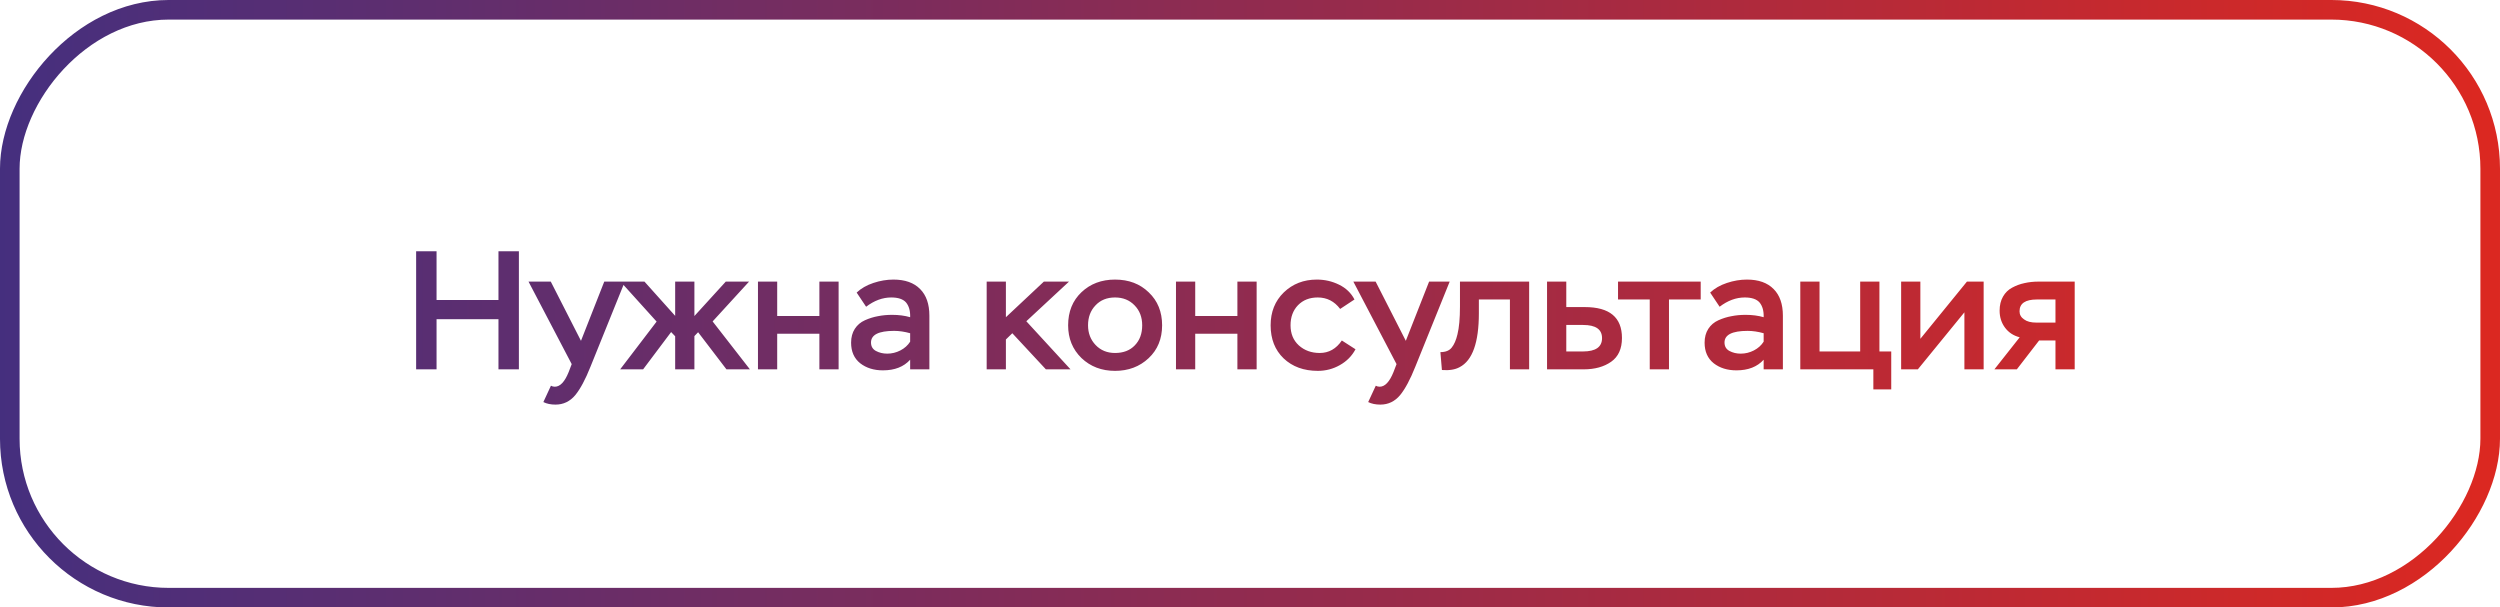 <?xml version="1.0" encoding="UTF-8"?> <svg xmlns="http://www.w3.org/2000/svg" width="214" height="52" viewBox="0 0 214 52" fill="none"><rect x="-0.838" y="0.838" width="212.323" height="50.323" rx="13.604" transform="matrix(-1 0 0 1 212.323 0)" stroke="url(#paint0_linear_18_5)" stroke-width="1.677"></rect><path d="M44.417 31.616H42.669V27.326H37.369V31.616H35.621V21.506H37.369V25.68H42.669V21.506H44.417V31.616ZM46.512 34.417L47.161 33.017C47.258 33.074 47.368 33.103 47.494 33.103C47.946 33.103 48.341 32.684 48.678 31.847L48.938 31.168L45.241 24.105H47.147L49.732 29.175L51.725 24.105H53.487L50.541 31.399C50.108 32.487 49.675 33.296 49.241 33.825C48.789 34.364 48.225 34.634 47.551 34.634C47.147 34.634 46.8 34.562 46.512 34.417ZM53.086 31.616L56.206 27.528L53.115 24.105H55.166L57.794 27.037V24.105H59.441V27.052L62.127 24.105H64.12L61.001 27.514L64.192 31.616H62.185L59.758 28.438L59.441 28.77V31.616H57.794V28.785L57.448 28.424L55.05 31.616H53.086ZM71.785 31.616H70.139V28.568H66.528V31.616H64.882V24.105H66.528V27.052H70.139V24.105H71.785V31.616ZM74.139 26.257L73.33 25.044C73.706 24.688 74.183 24.413 74.76 24.221C75.338 24.028 75.911 23.932 76.479 23.932C77.471 23.932 78.231 24.202 78.761 24.741C79.29 25.27 79.555 26.031 79.555 27.023V31.616H77.909V30.792C77.36 31.399 76.585 31.702 75.583 31.702C74.803 31.702 74.154 31.5 73.634 31.096C73.114 30.682 72.854 30.094 72.854 29.334C72.854 28.872 72.96 28.477 73.171 28.149C73.383 27.822 73.672 27.576 74.038 27.413C74.404 27.249 74.775 27.134 75.15 27.066C75.526 26.989 75.93 26.951 76.363 26.951C76.931 26.951 77.447 27.018 77.909 27.153C77.928 26.623 77.812 26.204 77.562 25.896C77.312 25.607 76.888 25.463 76.291 25.463C75.55 25.463 74.832 25.728 74.139 26.257ZM75.945 30.272C76.339 30.272 76.715 30.181 77.071 29.998C77.427 29.815 77.707 29.565 77.909 29.247V28.525C77.427 28.39 76.97 28.323 76.537 28.323C75.218 28.323 74.558 28.655 74.558 29.319C74.558 29.647 74.698 29.887 74.977 30.041C75.266 30.195 75.588 30.272 75.945 30.272ZM86.105 31.616H84.459V24.105H86.105V27.153L89.355 24.105H91.507L87.853 27.499L91.637 31.616H89.528L86.654 28.525L86.105 29.059V31.616ZM91.432 27.846C91.432 26.681 91.812 25.737 92.573 25.015C93.334 24.293 94.292 23.932 95.447 23.932C96.622 23.932 97.585 24.298 98.336 25.03C99.096 25.752 99.477 26.691 99.477 27.846C99.477 29.002 99.091 29.94 98.321 30.662C97.551 31.384 96.593 31.746 95.447 31.746C94.301 31.746 93.343 31.38 92.573 30.648C91.812 29.907 91.432 28.973 91.432 27.846ZM93.136 27.846C93.136 28.52 93.353 29.083 93.786 29.536C94.219 29.988 94.773 30.215 95.447 30.215C96.16 30.215 96.723 29.998 97.137 29.565C97.561 29.131 97.772 28.559 97.772 27.846C97.772 27.153 97.556 26.585 97.123 26.142C96.689 25.689 96.131 25.463 95.447 25.463C94.754 25.463 94.195 25.689 93.772 26.142C93.348 26.585 93.136 27.153 93.136 27.846ZM107.568 31.616H105.921V28.568H102.311V31.616H100.664V24.105H102.311V27.052H105.921V24.105H107.568V31.616ZM114.861 29.146L116.031 29.897C115.723 30.475 115.275 30.927 114.688 31.255C114.11 31.582 113.484 31.746 112.81 31.746C111.607 31.746 110.629 31.389 109.878 30.677C109.137 29.964 108.766 29.021 108.766 27.846C108.766 26.7 109.142 25.762 109.893 25.03C110.653 24.298 111.597 23.932 112.723 23.932C113.397 23.932 114.028 24.076 114.615 24.365C115.212 24.654 115.655 25.078 115.944 25.636L114.717 26.445C114.225 25.79 113.585 25.463 112.796 25.463C112.102 25.463 111.539 25.684 111.106 26.127C110.682 26.57 110.47 27.143 110.47 27.846C110.47 28.559 110.706 29.131 111.178 29.565C111.66 29.998 112.256 30.215 112.969 30.215C113.749 30.215 114.38 29.858 114.861 29.146ZM117.117 34.417L117.767 33.017C117.864 33.074 117.974 33.103 118.099 33.103C118.552 33.103 118.947 32.684 119.284 31.847L119.544 31.168L115.846 24.105H117.753L120.338 29.175L122.331 24.105H124.093L121.147 31.399C120.714 32.487 120.28 33.296 119.847 33.825C119.394 34.364 118.831 34.634 118.157 34.634C117.753 34.634 117.406 34.562 117.117 34.417ZM130.895 31.616H129.249V25.636H126.591V26.806C126.591 29.319 126.042 30.86 124.945 31.428C124.559 31.64 124.054 31.721 123.428 31.673L123.298 30.142C123.741 30.142 124.064 30.012 124.266 29.753C124.478 29.492 124.641 29.117 124.757 28.626C124.901 28.048 124.973 27.254 124.973 26.243V24.105H130.895V31.616ZM135.561 31.616H132.427V24.105H134.074V26.286H135.662C137.78 26.286 138.84 27.167 138.84 28.929C138.84 29.854 138.532 30.532 137.915 30.966C137.299 31.399 136.514 31.616 135.561 31.616ZM135.518 27.817H134.074V30.085H135.503C136.591 30.085 137.135 29.704 137.135 28.944C137.135 28.193 136.596 27.817 135.518 27.817ZM141.218 25.636H138.503V24.105H145.58V25.636H142.865V31.616H141.218V25.636ZM147.199 26.257L146.39 25.044C146.766 24.688 147.242 24.413 147.82 24.221C148.398 24.028 148.971 23.932 149.539 23.932C150.53 23.932 151.291 24.202 151.821 24.741C152.35 25.27 152.615 26.031 152.615 27.023V31.616H150.969V30.792C150.42 31.399 149.645 31.702 148.643 31.702C147.863 31.702 147.213 31.5 146.694 31.096C146.174 30.682 145.914 30.094 145.914 29.334C145.914 28.872 146.02 28.477 146.231 28.149C146.443 27.822 146.732 27.576 147.098 27.413C147.464 27.249 147.834 27.134 148.21 27.066C148.586 26.989 148.99 26.951 149.423 26.951C149.991 26.951 150.506 27.018 150.969 27.153C150.988 26.623 150.872 26.204 150.622 25.896C150.372 25.607 149.948 25.463 149.351 25.463C148.61 25.463 147.892 25.728 147.199 26.257ZM149.004 30.272C149.399 30.272 149.775 30.181 150.131 29.998C150.487 29.815 150.766 29.565 150.969 29.247V28.525C150.487 28.39 150.03 28.323 149.597 28.323C148.277 28.323 147.618 28.655 147.618 29.319C147.618 29.647 147.757 29.887 148.037 30.041C148.326 30.195 148.648 30.272 149.004 30.272ZM160.359 31.616H154.105V24.105H155.752V30.085H159.232V24.105H160.879V30.085H161.89V33.334H160.359V31.616ZM168.153 26.734L164.167 31.616H162.737V24.105H164.383V29.002L168.37 24.105H169.8V31.616H168.153V26.734ZM174.504 24.105H177.594V31.616H175.948V29.146H174.547L172.64 31.616H170.72L172.886 28.872C172.356 28.737 171.938 28.462 171.629 28.048C171.321 27.634 171.167 27.148 171.167 26.59C171.167 26.127 171.264 25.728 171.456 25.391C171.649 25.054 171.909 24.799 172.236 24.625C172.573 24.442 172.924 24.312 173.29 24.235C173.666 24.149 174.07 24.105 174.504 24.105ZM172.872 26.647C172.872 26.936 173.002 27.167 173.261 27.341C173.502 27.523 173.854 27.615 174.316 27.615H175.948V25.636H174.359C173.367 25.636 172.872 25.973 172.872 26.647Z" fill="url(#paint1_linear_18_5)"></path><defs><linearGradient id="paint0_linear_18_5" x1="0" y1="26" x2="214" y2="26" gradientUnits="userSpaceOnUse"><stop stop-color="#DB2821"></stop><stop offset="1" stop-color="#442F7F"></stop></linearGradient><linearGradient id="paint1_linear_18_5" x1="13" y1="26.616" x2="199.971" y2="26.616" gradientUnits="userSpaceOnUse"><stop stop-color="#462F7E"></stop><stop offset="1" stop-color="#DB2821"></stop></linearGradient></defs></svg> 